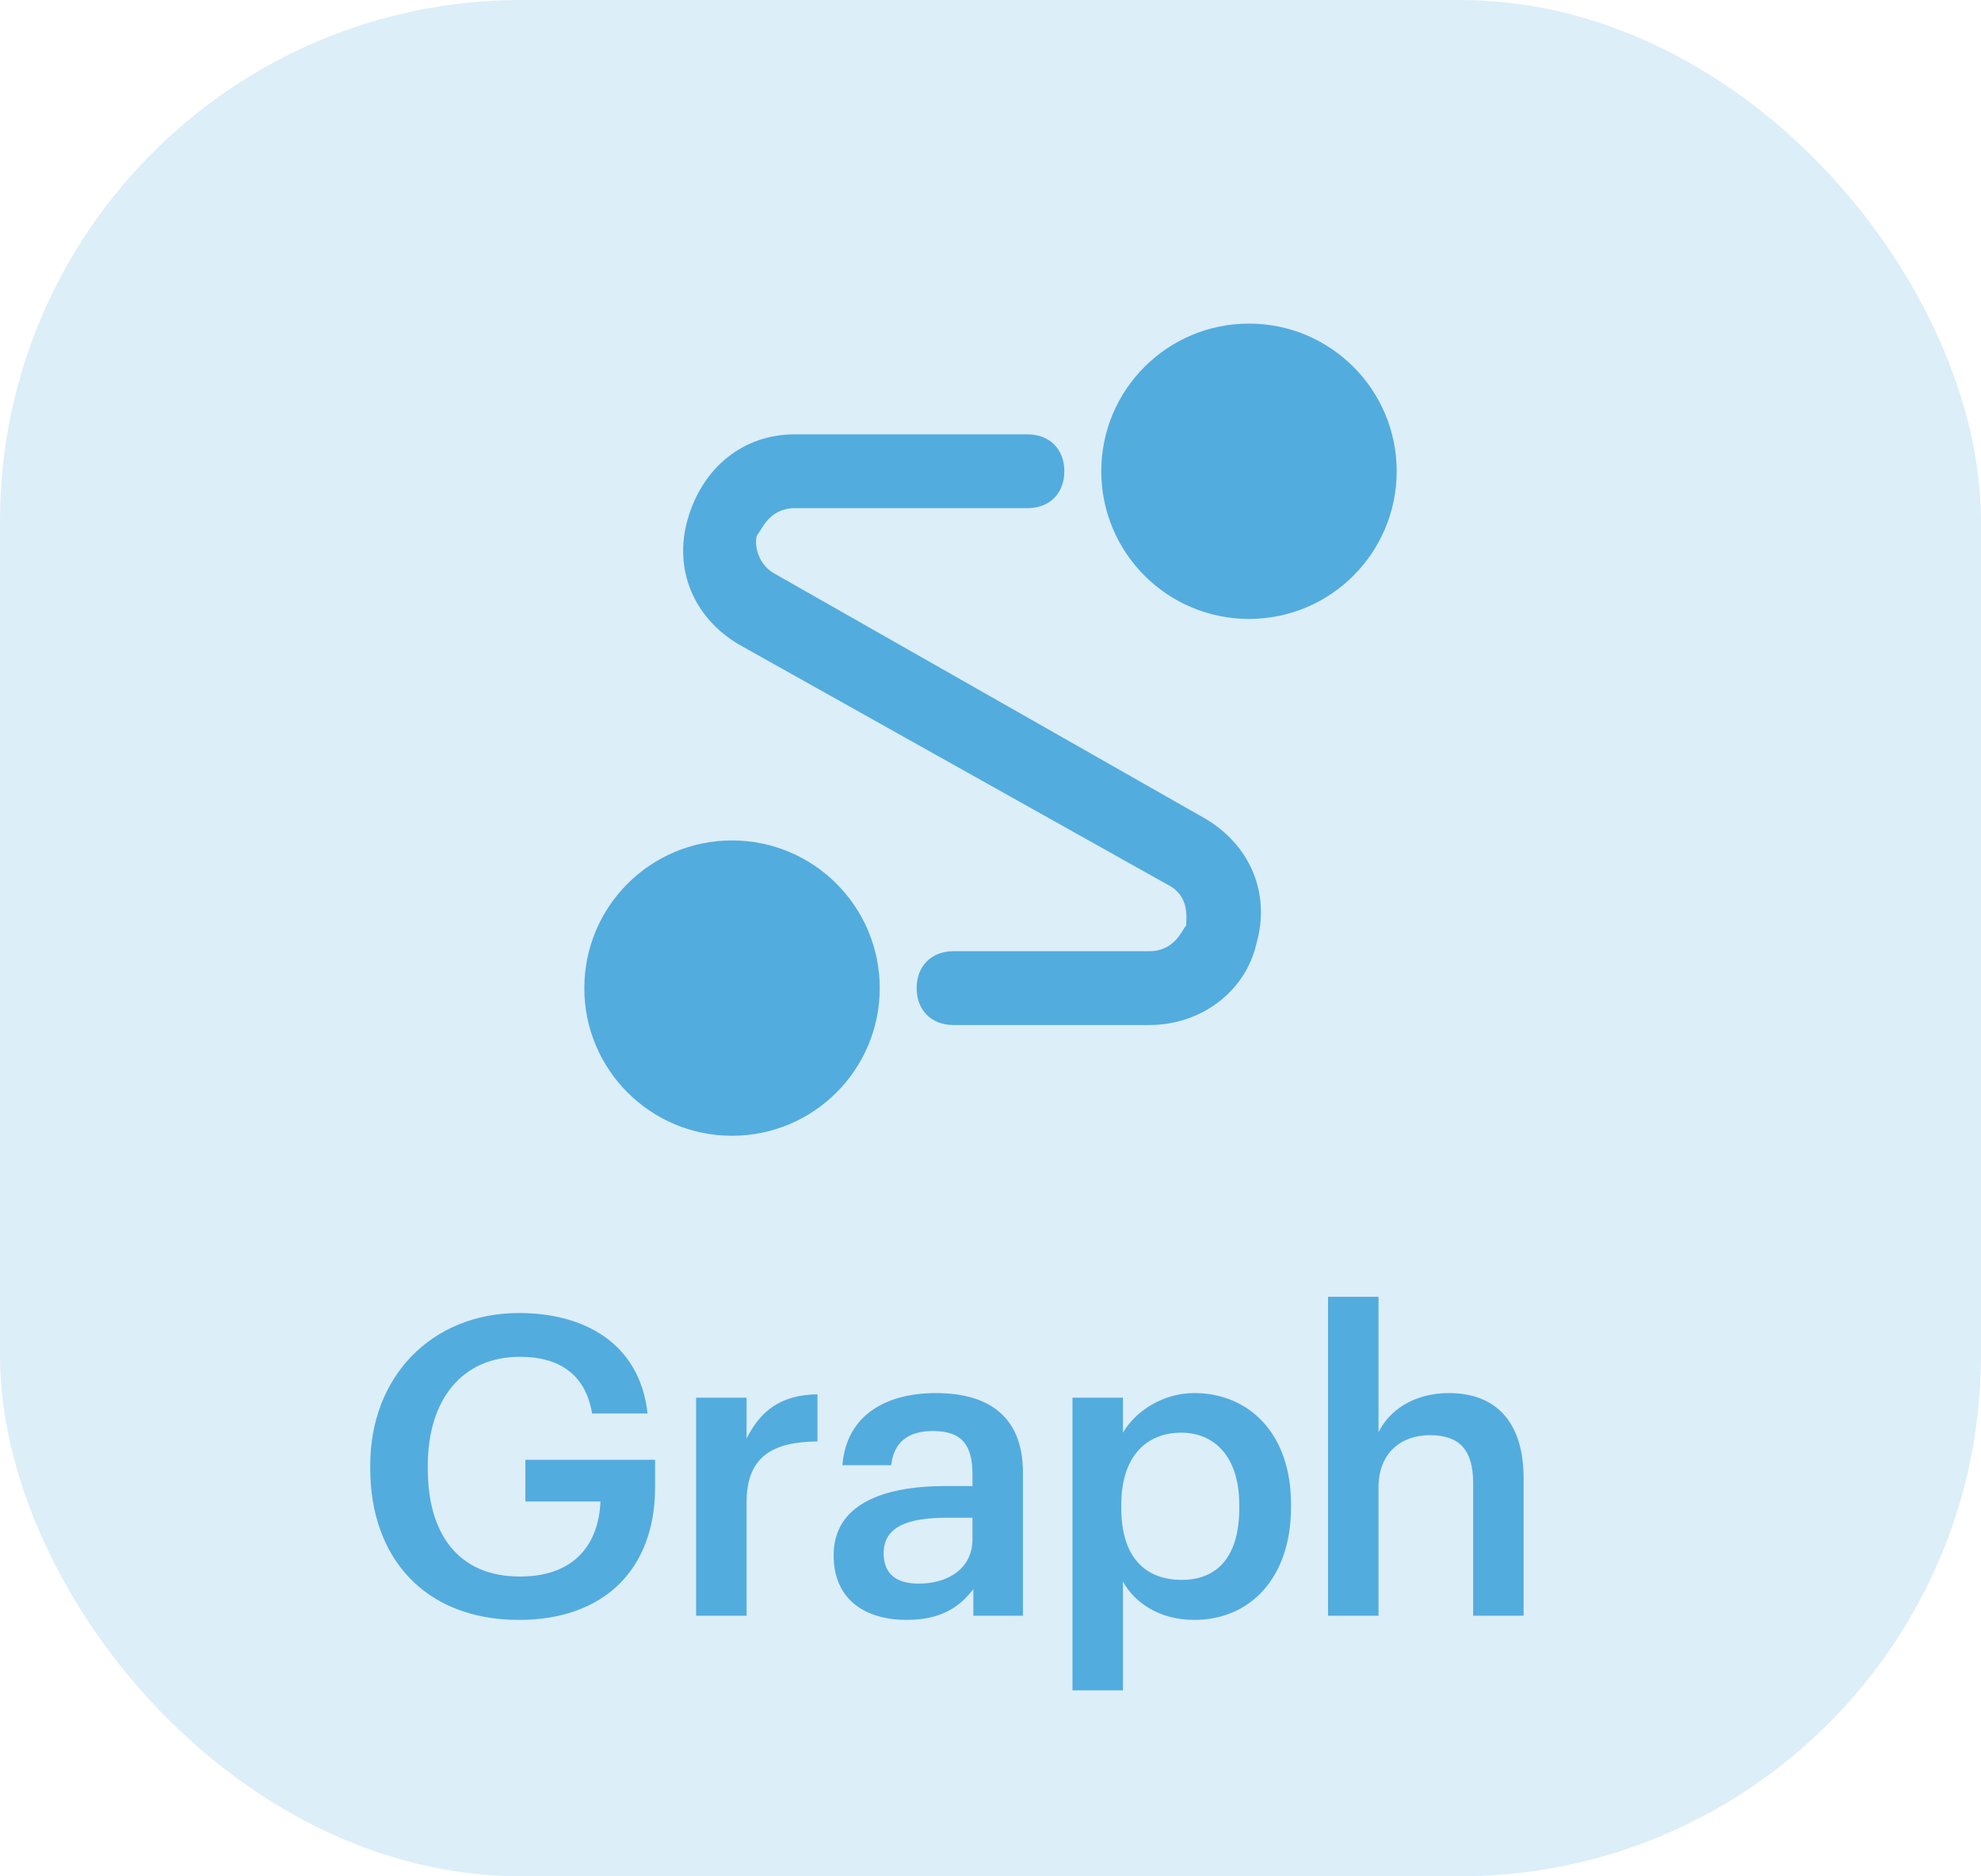 <svg width="76" height="72" viewBox="0 0 76 72" fill="none" xmlns="http://www.w3.org/2000/svg">
<rect y="6.10352e-05" width="76" height="72" rx="20" fill="#53ACDE" fill-opacity="0.2"/>
<path d="M19.916 62.16C23.148 62.16 25.132 60.24 25.132 57.072V56.016H20.156V57.616H23.036C22.972 59.2 22.092 60.496 19.948 60.496C17.548 60.496 16.412 58.816 16.412 56.368V56.24C16.412 53.728 17.708 52.064 19.948 52.064C21.436 52.064 22.46 52.72 22.716 54.24H24.844C24.54 51.504 22.364 50.384 19.916 50.384C16.572 50.384 14.204 52.816 14.204 56.224V56.352C14.204 59.728 16.252 62.16 19.916 62.16ZM26.706 62H28.642V57.648C28.642 55.872 29.666 55.328 31.362 55.312V53.504C29.954 53.52 29.17 54.144 28.642 55.2V53.632H26.706V62ZM34.782 62.16C36.062 62.16 36.797 61.696 37.342 60.976V62H39.245V56.512C39.245 54.224 37.773 53.456 35.901 53.456C34.029 53.456 32.477 54.272 32.318 56.224H34.19C34.285 55.392 34.782 54.912 35.789 54.912C36.925 54.912 37.309 55.472 37.309 56.592V57.024H36.27C33.87 57.024 31.982 57.728 31.982 59.68C31.982 61.424 33.245 62.16 34.782 62.16ZM35.245 60.768C34.285 60.768 33.901 60.304 33.901 59.6C33.901 58.576 34.846 58.24 36.318 58.24H37.309V59.072C37.309 60.144 36.429 60.768 35.245 60.768ZM41.145 64.864H43.081V60.688C43.529 61.504 44.489 62.16 45.816 62.16C47.977 62.16 49.529 60.528 49.529 57.84V57.712C49.529 55.008 47.913 53.456 45.816 53.456C44.584 53.456 43.544 54.176 43.081 54.976V53.632H41.145V64.864ZM45.337 60.624C43.928 60.624 43.017 59.744 43.017 57.872V57.744C43.017 55.888 43.977 54.976 45.321 54.976C46.584 54.976 47.544 55.888 47.544 57.744V57.872C47.544 59.664 46.761 60.624 45.337 60.624ZM50.95 62H52.886V57.072C52.886 55.744 53.766 55.072 54.853 55.072C56.005 55.072 56.517 55.648 56.517 56.912V62H58.453V56.736C58.453 54.432 57.27 53.456 55.59 53.456C54.214 53.456 53.285 54.144 52.886 54.96V49.76H50.95V62Z" fill="#53ACDE"/>
<path d="M47.917 23.75C44.787 23.75 42.25 21.213 42.25 18.083C42.25 14.954 44.787 12.417 47.917 12.417C51.046 12.417 53.583 14.954 53.583 18.083C53.583 21.213 51.046 23.75 47.917 23.75Z" fill="#53ACDE"/>
<path d="M28.083 43.583C24.954 43.583 22.417 41.046 22.417 37.917C22.417 34.787 24.954 32.25 28.083 32.25C31.213 32.25 33.75 34.787 33.75 37.917C33.75 41.046 31.213 43.583 28.083 43.583Z" fill="#53ACDE"/>
<path d="M36.583 36.5H44.092C45.083 36.5 45.367 35.65 45.508 35.508C45.508 35.225 45.65 34.375 44.8 33.95L28.367 24.742C26.667 23.75 25.817 21.908 26.383 19.925C26.95 17.942 28.508 16.667 30.492 16.667H39.417C40.267 16.667 40.833 17.233 40.833 18.083C40.833 18.933 40.267 19.5 39.417 19.5H30.492C29.5 19.5 29.217 20.35 29.075 20.492C28.933 20.633 28.933 21.625 29.783 22.05L46.217 31.4C47.917 32.392 48.767 34.233 48.2 36.217C47.775 38.058 46.075 39.333 44.092 39.333H36.583C35.733 39.333 35.167 38.767 35.167 37.917C35.167 37.067 35.733 36.5 36.583 36.5Z" fill="#53ACDE"/>
</svg>
